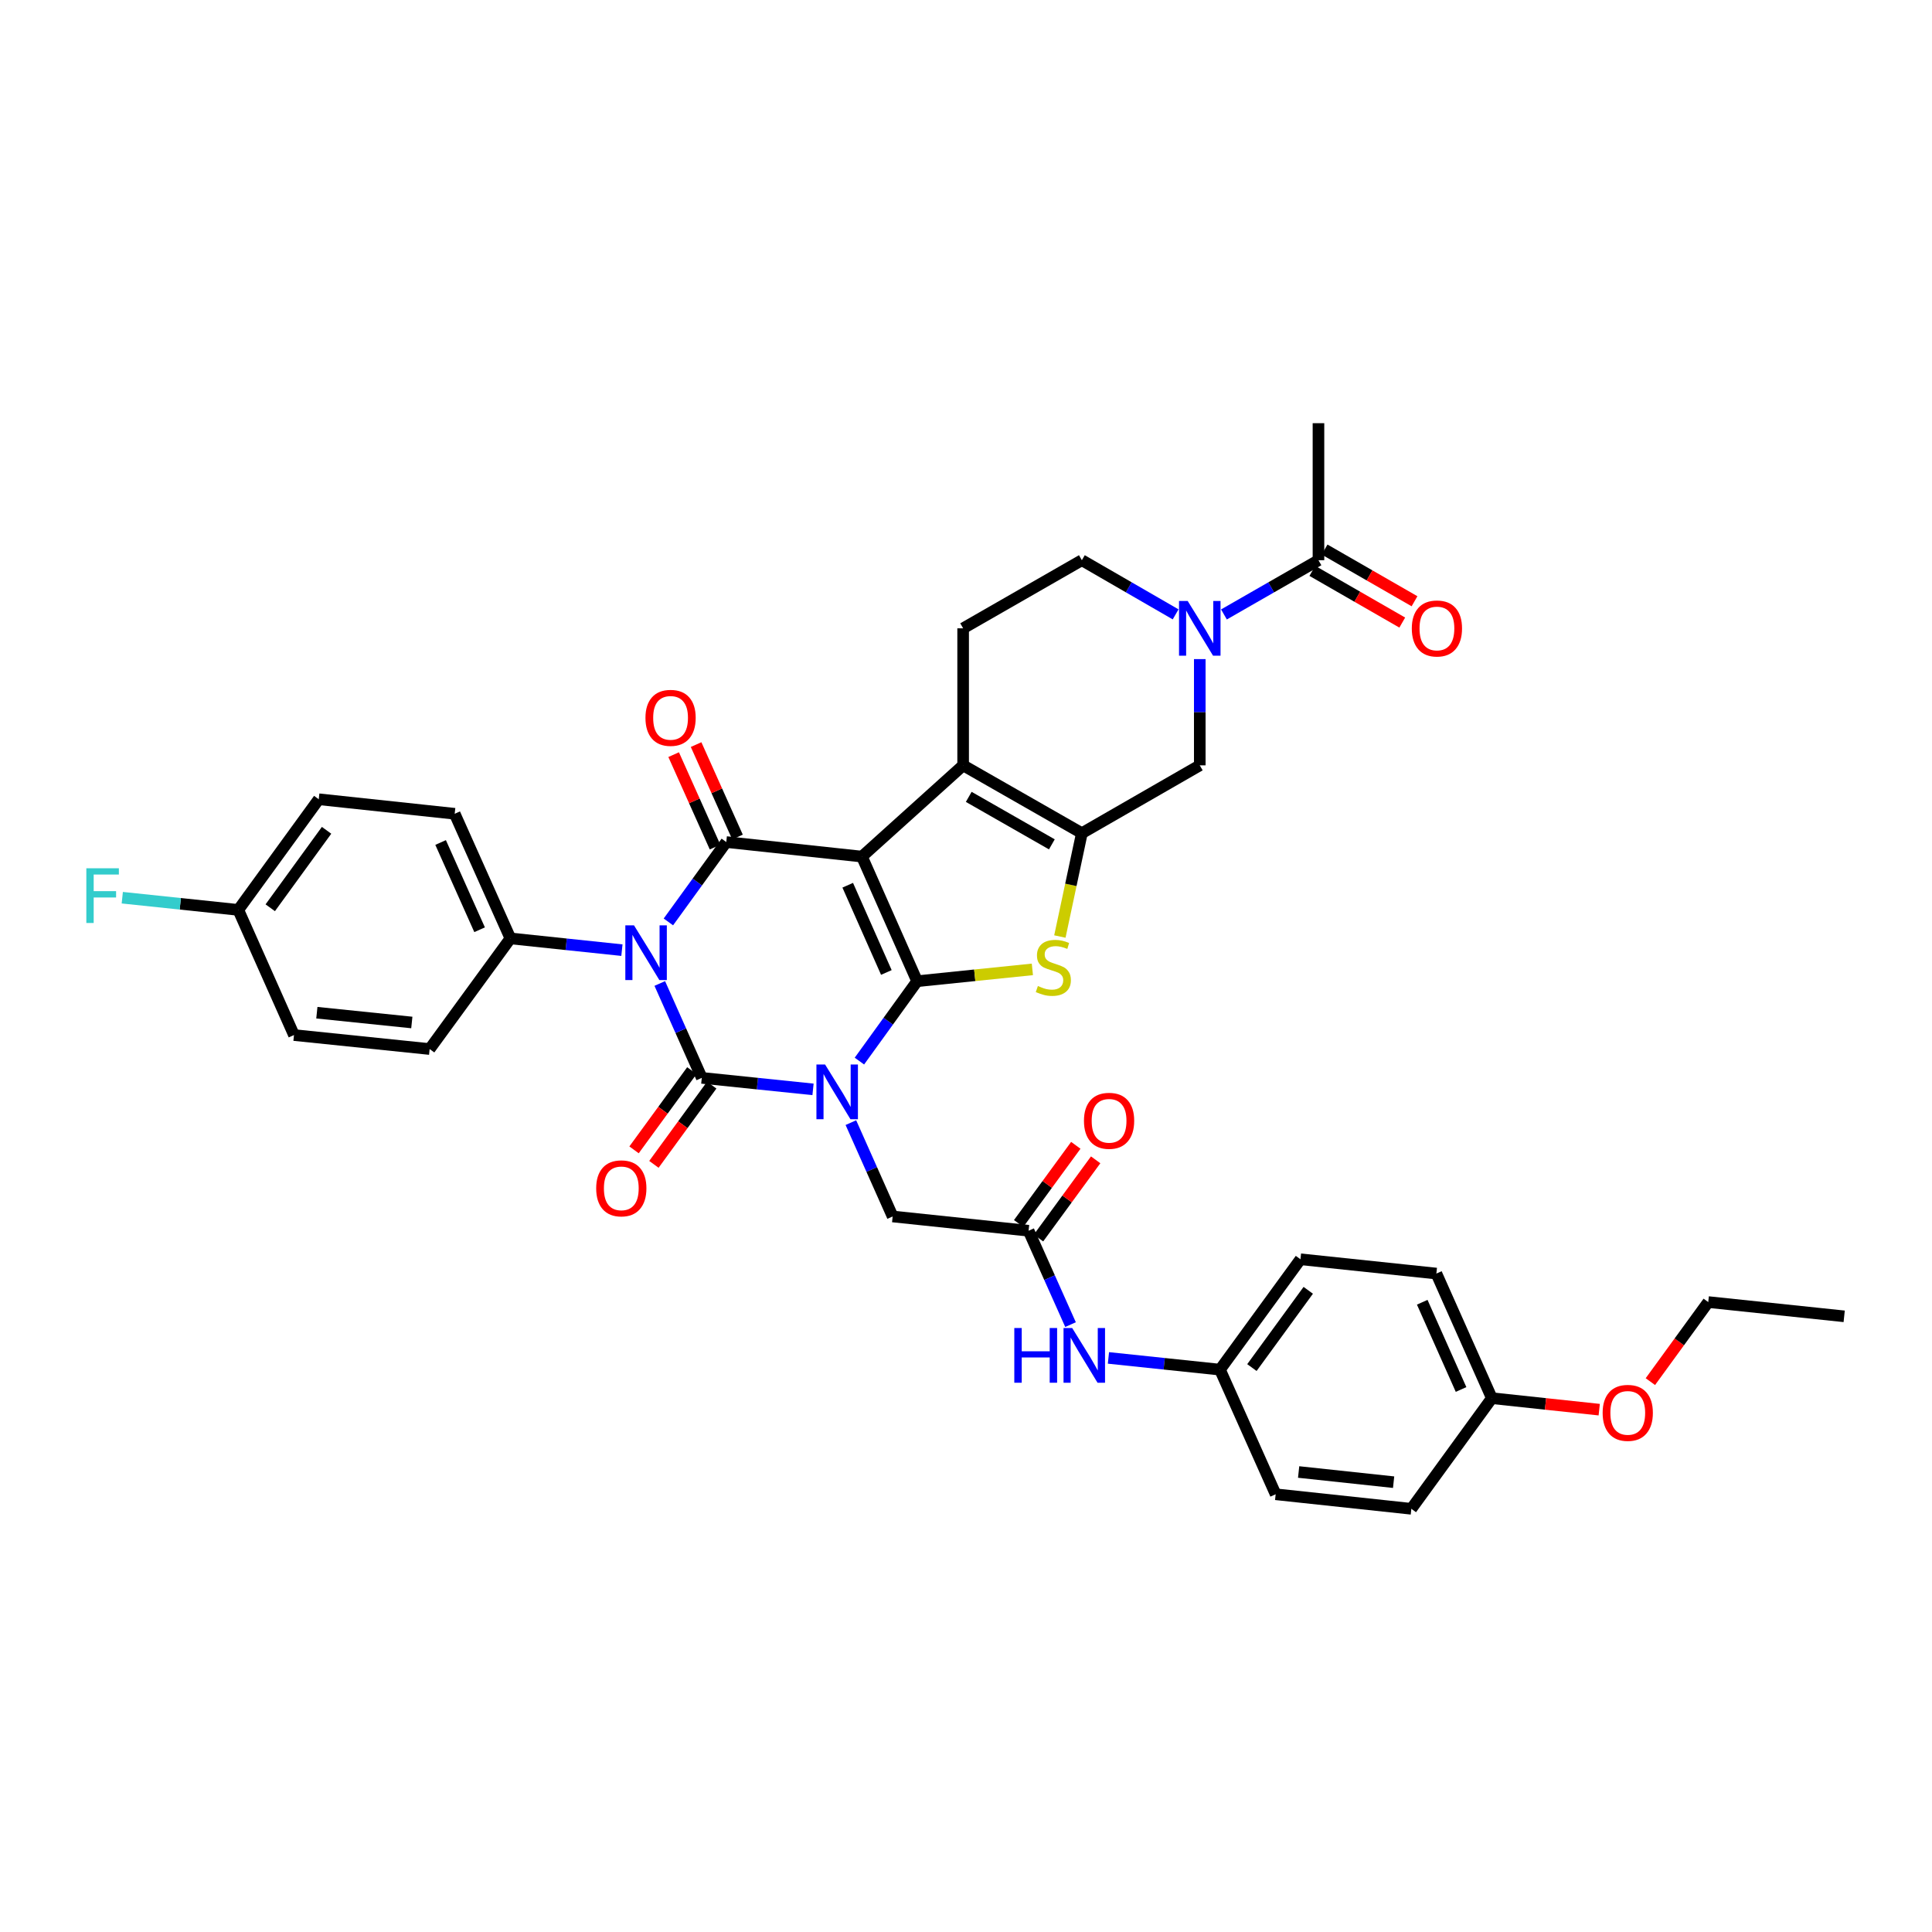 <?xml version='1.0' encoding='iso-8859-1'?>
<svg version='1.1' baseProfile='full'
              xmlns='http://www.w3.org/2000/svg'
                      xmlns:rdkit='http://www.rdkit.org/xml'
                      xmlns:xlink='http://www.w3.org/1999/xlink'
                  xml:space='preserve'
width='1000px' height='1000px' viewBox='0 0 1000 1000'>
<!-- END OF HEADER -->
<rect style='opacity:1.0;fill:#FFFFFF;stroke:none' width='1000' height='1000' x='0' y='0'> </rect>
<path class='bond-0' d='M 444.828,549.219 L 459.764,528.545' style='fill:none;fill-rule:evenodd;stroke:#0000FF;stroke-width:6px;stroke-linecap:butt;stroke-linejoin:miter;stroke-opacity:1' />
<path class='bond-0' d='M 459.764,528.545 L 474.701,507.87' style='fill:none;fill-rule:evenodd;stroke:#000000;stroke-width:6px;stroke-linecap:butt;stroke-linejoin:miter;stroke-opacity:1' />
<path class='bond-2' d='M 420.82,563.854 L 392.033,560.88' style='fill:none;fill-rule:evenodd;stroke:#0000FF;stroke-width:6px;stroke-linecap:butt;stroke-linejoin:miter;stroke-opacity:1' />
<path class='bond-2' d='M 392.033,560.88 L 363.247,557.905' style='fill:none;fill-rule:evenodd;stroke:#000000;stroke-width:6px;stroke-linecap:butt;stroke-linejoin:miter;stroke-opacity:1' />
<path class='bond-10' d='M 440.412,581.071 L 451.224,605.356' style='fill:none;fill-rule:evenodd;stroke:#0000FF;stroke-width:6px;stroke-linecap:butt;stroke-linejoin:miter;stroke-opacity:1' />
<path class='bond-10' d='M 451.224,605.356 L 462.037,629.641' style='fill:none;fill-rule:evenodd;stroke:#000000;stroke-width:6px;stroke-linecap:butt;stroke-linejoin:miter;stroke-opacity:1' />
<path class='bond-1' d='M 474.701,507.87 L 446.134,443.368' style='fill:none;fill-rule:evenodd;stroke:#000000;stroke-width:6px;stroke-linecap:butt;stroke-linejoin:miter;stroke-opacity:1' />
<path class='bond-1' d='M 458.778,503.349 L 438.781,458.197' style='fill:none;fill-rule:evenodd;stroke:#000000;stroke-width:6px;stroke-linecap:butt;stroke-linejoin:miter;stroke-opacity:1' />
<path class='bond-5' d='M 474.701,507.87 L 504.528,504.81' style='fill:none;fill-rule:evenodd;stroke:#000000;stroke-width:6px;stroke-linecap:butt;stroke-linejoin:miter;stroke-opacity:1' />
<path class='bond-5' d='M 504.528,504.81 L 534.355,501.75' style='fill:none;fill-rule:evenodd;stroke:#CCCC00;stroke-width:6px;stroke-linecap:butt;stroke-linejoin:miter;stroke-opacity:1' />
<path class='bond-6' d='M 446.134,443.368 L 498.517,396.14' style='fill:none;fill-rule:evenodd;stroke:#000000;stroke-width:6px;stroke-linecap:butt;stroke-linejoin:miter;stroke-opacity:1' />
<path class='bond-37' d='M 446.134,443.368 L 375.918,435.844' style='fill:none;fill-rule:evenodd;stroke:#000000;stroke-width:6px;stroke-linecap:butt;stroke-linejoin:miter;stroke-opacity:1' />
<path class='bond-3' d='M 363.247,557.905 L 352.374,533.475' style='fill:none;fill-rule:evenodd;stroke:#000000;stroke-width:6px;stroke-linecap:butt;stroke-linejoin:miter;stroke-opacity:1' />
<path class='bond-3' d='M 352.374,533.475 L 341.502,509.046' style='fill:none;fill-rule:evenodd;stroke:#0000FF;stroke-width:6px;stroke-linecap:butt;stroke-linejoin:miter;stroke-opacity:1' />
<path class='bond-15' d='M 358.106,554.154 L 343.143,574.66' style='fill:none;fill-rule:evenodd;stroke:#000000;stroke-width:6px;stroke-linecap:butt;stroke-linejoin:miter;stroke-opacity:1' />
<path class='bond-15' d='M 343.143,574.66 L 328.181,595.166' style='fill:none;fill-rule:evenodd;stroke:#FF0000;stroke-width:6px;stroke-linecap:butt;stroke-linejoin:miter;stroke-opacity:1' />
<path class='bond-15' d='M 368.388,561.656 L 353.425,582.162' style='fill:none;fill-rule:evenodd;stroke:#000000;stroke-width:6px;stroke-linecap:butt;stroke-linejoin:miter;stroke-opacity:1' />
<path class='bond-15' d='M 353.425,582.162 L 338.463,602.668' style='fill:none;fill-rule:evenodd;stroke:#FF0000;stroke-width:6px;stroke-linecap:butt;stroke-linejoin:miter;stroke-opacity:1' />
<path class='bond-4' d='M 345.955,477.185 L 360.937,456.514' style='fill:none;fill-rule:evenodd;stroke:#0000FF;stroke-width:6px;stroke-linecap:butt;stroke-linejoin:miter;stroke-opacity:1' />
<path class='bond-4' d='M 360.937,456.514 L 375.918,435.844' style='fill:none;fill-rule:evenodd;stroke:#000000;stroke-width:6px;stroke-linecap:butt;stroke-linejoin:miter;stroke-opacity:1' />
<path class='bond-12' d='M 321.905,491.796 L 293.047,488.756' style='fill:none;fill-rule:evenodd;stroke:#0000FF;stroke-width:6px;stroke-linecap:butt;stroke-linejoin:miter;stroke-opacity:1' />
<path class='bond-12' d='M 293.047,488.756 L 264.188,485.716' style='fill:none;fill-rule:evenodd;stroke:#000000;stroke-width:6px;stroke-linecap:butt;stroke-linejoin:miter;stroke-opacity:1' />
<path class='bond-16' d='M 381.726,433.243 L 371.012,409.32' style='fill:none;fill-rule:evenodd;stroke:#000000;stroke-width:6px;stroke-linecap:butt;stroke-linejoin:miter;stroke-opacity:1' />
<path class='bond-16' d='M 371.012,409.32 L 360.298,385.398' style='fill:none;fill-rule:evenodd;stroke:#FF0000;stroke-width:6px;stroke-linecap:butt;stroke-linejoin:miter;stroke-opacity:1' />
<path class='bond-16' d='M 370.11,438.445 L 359.396,414.523' style='fill:none;fill-rule:evenodd;stroke:#000000;stroke-width:6px;stroke-linecap:butt;stroke-linejoin:miter;stroke-opacity:1' />
<path class='bond-16' d='M 359.396,414.523 L 348.681,390.6' style='fill:none;fill-rule:evenodd;stroke:#FF0000;stroke-width:6px;stroke-linecap:butt;stroke-linejoin:miter;stroke-opacity:1' />
<path class='bond-7' d='M 548.589,484.743 L 554.28,457.999' style='fill:none;fill-rule:evenodd;stroke:#CCCC00;stroke-width:6px;stroke-linecap:butt;stroke-linejoin:miter;stroke-opacity:1' />
<path class='bond-7' d='M 554.28,457.999 L 559.971,431.255' style='fill:none;fill-rule:evenodd;stroke:#000000;stroke-width:6px;stroke-linecap:butt;stroke-linejoin:miter;stroke-opacity:1' />
<path class='bond-14' d='M 498.517,396.14 L 498.517,325.217' style='fill:none;fill-rule:evenodd;stroke:#000000;stroke-width:6px;stroke-linecap:butt;stroke-linejoin:miter;stroke-opacity:1' />
<path class='bond-38' d='M 498.517,396.14 L 559.971,431.255' style='fill:none;fill-rule:evenodd;stroke:#000000;stroke-width:6px;stroke-linecap:butt;stroke-linejoin:miter;stroke-opacity:1' />
<path class='bond-38' d='M 501.42,412.458 L 544.439,437.039' style='fill:none;fill-rule:evenodd;stroke:#000000;stroke-width:6px;stroke-linecap:butt;stroke-linejoin:miter;stroke-opacity:1' />
<path class='bond-9' d='M 559.971,431.255 L 621.002,396.14' style='fill:none;fill-rule:evenodd;stroke:#000000;stroke-width:6px;stroke-linecap:butt;stroke-linejoin:miter;stroke-opacity:1' />
<path class='bond-8' d='M 621.002,341.15 L 621.002,368.645' style='fill:none;fill-rule:evenodd;stroke:#0000FF;stroke-width:6px;stroke-linecap:butt;stroke-linejoin:miter;stroke-opacity:1' />
<path class='bond-8' d='M 621.002,368.645 L 621.002,396.14' style='fill:none;fill-rule:evenodd;stroke:#000000;stroke-width:6px;stroke-linecap:butt;stroke-linejoin:miter;stroke-opacity:1' />
<path class='bond-11' d='M 633.513,318.038 L 657.974,304.003' style='fill:none;fill-rule:evenodd;stroke:#0000FF;stroke-width:6px;stroke-linecap:butt;stroke-linejoin:miter;stroke-opacity:1' />
<path class='bond-11' d='M 657.974,304.003 L 682.436,289.967' style='fill:none;fill-rule:evenodd;stroke:#000000;stroke-width:6px;stroke-linecap:butt;stroke-linejoin:miter;stroke-opacity:1' />
<path class='bond-40' d='M 608.5,317.996 L 584.236,303.982' style='fill:none;fill-rule:evenodd;stroke:#0000FF;stroke-width:6px;stroke-linecap:butt;stroke-linejoin:miter;stroke-opacity:1' />
<path class='bond-40' d='M 584.236,303.982 L 559.971,289.967' style='fill:none;fill-rule:evenodd;stroke:#000000;stroke-width:6px;stroke-linecap:butt;stroke-linejoin:miter;stroke-opacity:1' />
<path class='bond-13' d='M 462.037,629.641 L 532.394,637.031' style='fill:none;fill-rule:evenodd;stroke:#000000;stroke-width:6px;stroke-linecap:butt;stroke-linejoin:miter;stroke-opacity:1' />
<path class='bond-19' d='M 679.264,295.485 L 702.537,308.864' style='fill:none;fill-rule:evenodd;stroke:#000000;stroke-width:6px;stroke-linecap:butt;stroke-linejoin:miter;stroke-opacity:1' />
<path class='bond-19' d='M 702.537,308.864 L 725.809,322.244' style='fill:none;fill-rule:evenodd;stroke:#FF0000;stroke-width:6px;stroke-linecap:butt;stroke-linejoin:miter;stroke-opacity:1' />
<path class='bond-19' d='M 685.608,284.45 L 708.88,297.83' style='fill:none;fill-rule:evenodd;stroke:#000000;stroke-width:6px;stroke-linecap:butt;stroke-linejoin:miter;stroke-opacity:1' />
<path class='bond-19' d='M 708.88,297.83 L 732.153,311.209' style='fill:none;fill-rule:evenodd;stroke:#FF0000;stroke-width:6px;stroke-linecap:butt;stroke-linejoin:miter;stroke-opacity:1' />
<path class='bond-34' d='M 682.436,289.967 L 682.436,219.044' style='fill:none;fill-rule:evenodd;stroke:#000000;stroke-width:6px;stroke-linecap:butt;stroke-linejoin:miter;stroke-opacity:1' />
<path class='bond-21' d='M 264.188,485.716 L 235.352,421.207' style='fill:none;fill-rule:evenodd;stroke:#000000;stroke-width:6px;stroke-linecap:butt;stroke-linejoin:miter;stroke-opacity:1' />
<path class='bond-21' d='M 248.242,481.234 L 228.057,436.077' style='fill:none;fill-rule:evenodd;stroke:#000000;stroke-width:6px;stroke-linecap:butt;stroke-linejoin:miter;stroke-opacity:1' />
<path class='bond-22' d='M 264.188,485.716 L 222.383,542.985' style='fill:none;fill-rule:evenodd;stroke:#000000;stroke-width:6px;stroke-linecap:butt;stroke-linejoin:miter;stroke-opacity:1' />
<path class='bond-18' d='M 532.394,637.031 L 543.25,661.322' style='fill:none;fill-rule:evenodd;stroke:#000000;stroke-width:6px;stroke-linecap:butt;stroke-linejoin:miter;stroke-opacity:1' />
<path class='bond-18' d='M 543.25,661.322 L 554.106,685.614' style='fill:none;fill-rule:evenodd;stroke:#0000FF;stroke-width:6px;stroke-linecap:butt;stroke-linejoin:miter;stroke-opacity:1' />
<path class='bond-20' d='M 537.532,640.787 L 552.322,620.556' style='fill:none;fill-rule:evenodd;stroke:#000000;stroke-width:6px;stroke-linecap:butt;stroke-linejoin:miter;stroke-opacity:1' />
<path class='bond-20' d='M 552.322,620.556 L 567.113,600.326' style='fill:none;fill-rule:evenodd;stroke:#FF0000;stroke-width:6px;stroke-linecap:butt;stroke-linejoin:miter;stroke-opacity:1' />
<path class='bond-20' d='M 527.257,633.275 L 542.048,613.044' style='fill:none;fill-rule:evenodd;stroke:#000000;stroke-width:6px;stroke-linecap:butt;stroke-linejoin:miter;stroke-opacity:1' />
<path class='bond-20' d='M 542.048,613.044 L 556.838,592.814' style='fill:none;fill-rule:evenodd;stroke:#FF0000;stroke-width:6px;stroke-linecap:butt;stroke-linejoin:miter;stroke-opacity:1' />
<path class='bond-17' d='M 498.517,325.217 L 559.971,289.967' style='fill:none;fill-rule:evenodd;stroke:#000000;stroke-width:6px;stroke-linecap:butt;stroke-linejoin:miter;stroke-opacity:1' />
<path class='bond-23' d='M 573.728,702.855 L 602.591,705.889' style='fill:none;fill-rule:evenodd;stroke:#0000FF;stroke-width:6px;stroke-linecap:butt;stroke-linejoin:miter;stroke-opacity:1' />
<path class='bond-23' d='M 602.591,705.889 L 631.453,708.922' style='fill:none;fill-rule:evenodd;stroke:#000000;stroke-width:6px;stroke-linecap:butt;stroke-linejoin:miter;stroke-opacity:1' />
<path class='bond-27' d='M 235.352,421.207 L 164.987,413.69' style='fill:none;fill-rule:evenodd;stroke:#000000;stroke-width:6px;stroke-linecap:butt;stroke-linejoin:miter;stroke-opacity:1' />
<path class='bond-26' d='M 222.383,542.985 L 152.167,535.744' style='fill:none;fill-rule:evenodd;stroke:#000000;stroke-width:6px;stroke-linecap:butt;stroke-linejoin:miter;stroke-opacity:1' />
<path class='bond-26' d='M 213.157,529.238 L 164.005,524.17' style='fill:none;fill-rule:evenodd;stroke:#000000;stroke-width:6px;stroke-linecap:butt;stroke-linejoin:miter;stroke-opacity:1' />
<path class='bond-29' d='M 631.453,708.922 L 660.282,773.432' style='fill:none;fill-rule:evenodd;stroke:#000000;stroke-width:6px;stroke-linecap:butt;stroke-linejoin:miter;stroke-opacity:1' />
<path class='bond-30' d='M 631.453,708.922 L 673.116,651.795' style='fill:none;fill-rule:evenodd;stroke:#000000;stroke-width:6px;stroke-linecap:butt;stroke-linejoin:miter;stroke-opacity:1' />
<path class='bond-30' d='M 647.986,707.853 L 677.15,667.864' style='fill:none;fill-rule:evenodd;stroke:#000000;stroke-width:6px;stroke-linecap:butt;stroke-linejoin:miter;stroke-opacity:1' />
<path class='bond-24' d='M 123.339,470.959 L 152.167,535.744' style='fill:none;fill-rule:evenodd;stroke:#000000;stroke-width:6px;stroke-linecap:butt;stroke-linejoin:miter;stroke-opacity:1' />
<path class='bond-28' d='M 123.339,470.959 L 93.316,467.803' style='fill:none;fill-rule:evenodd;stroke:#000000;stroke-width:6px;stroke-linecap:butt;stroke-linejoin:miter;stroke-opacity:1' />
<path class='bond-28' d='M 93.316,467.803 L 63.294,464.647' style='fill:none;fill-rule:evenodd;stroke:#33CCCC;stroke-width:6px;stroke-linecap:butt;stroke-linejoin:miter;stroke-opacity:1' />
<path class='bond-39' d='M 123.339,470.959 L 164.987,413.69' style='fill:none;fill-rule:evenodd;stroke:#000000;stroke-width:6px;stroke-linecap:butt;stroke-linejoin:miter;stroke-opacity:1' />
<path class='bond-39' d='M 139.88,469.855 L 169.034,429.767' style='fill:none;fill-rule:evenodd;stroke:#000000;stroke-width:6px;stroke-linecap:butt;stroke-linejoin:miter;stroke-opacity:1' />
<path class='bond-25' d='M 772.175,723.694 L 743.466,659.191' style='fill:none;fill-rule:evenodd;stroke:#000000;stroke-width:6px;stroke-linecap:butt;stroke-linejoin:miter;stroke-opacity:1' />
<path class='bond-25' d='M 756.24,719.194 L 736.144,674.042' style='fill:none;fill-rule:evenodd;stroke:#000000;stroke-width:6px;stroke-linecap:butt;stroke-linejoin:miter;stroke-opacity:1' />
<path class='bond-33' d='M 772.175,723.694 L 799.966,726.666' style='fill:none;fill-rule:evenodd;stroke:#000000;stroke-width:6px;stroke-linecap:butt;stroke-linejoin:miter;stroke-opacity:1' />
<path class='bond-33' d='M 799.966,726.666 L 827.756,729.638' style='fill:none;fill-rule:evenodd;stroke:#FF0000;stroke-width:6px;stroke-linecap:butt;stroke-linejoin:miter;stroke-opacity:1' />
<path class='bond-41' d='M 772.175,723.694 L 730.512,780.956' style='fill:none;fill-rule:evenodd;stroke:#000000;stroke-width:6px;stroke-linecap:butt;stroke-linejoin:miter;stroke-opacity:1' />
<path class='bond-32' d='M 660.282,773.432 L 730.512,780.956' style='fill:none;fill-rule:evenodd;stroke:#000000;stroke-width:6px;stroke-linecap:butt;stroke-linejoin:miter;stroke-opacity:1' />
<path class='bond-32' d='M 672.172,761.905 L 721.333,767.172' style='fill:none;fill-rule:evenodd;stroke:#000000;stroke-width:6px;stroke-linecap:butt;stroke-linejoin:miter;stroke-opacity:1' />
<path class='bond-31' d='M 673.116,651.795 L 743.466,659.191' style='fill:none;fill-rule:evenodd;stroke:#000000;stroke-width:6px;stroke-linecap:butt;stroke-linejoin:miter;stroke-opacity:1' />
<path class='bond-35' d='M 854.231,715.127 L 869.21,694.538' style='fill:none;fill-rule:evenodd;stroke:#FF0000;stroke-width:6px;stroke-linecap:butt;stroke-linejoin:miter;stroke-opacity:1' />
<path class='bond-35' d='M 869.21,694.538 L 884.188,673.949' style='fill:none;fill-rule:evenodd;stroke:#000000;stroke-width:6px;stroke-linecap:butt;stroke-linejoin:miter;stroke-opacity:1' />
<path class='bond-36' d='M 884.188,673.949 L 954.545,681.331' style='fill:none;fill-rule:evenodd;stroke:#000000;stroke-width:6px;stroke-linecap:butt;stroke-linejoin:miter;stroke-opacity:1' />
<path  class='atom-0' d='M 427.061 550.986
L 436.341 565.986
Q 437.261 567.466, 438.741 570.146
Q 440.221 572.826, 440.301 572.986
L 440.301 550.986
L 444.061 550.986
L 444.061 579.306
L 440.181 579.306
L 430.221 562.906
Q 429.061 560.986, 427.821 558.786
Q 426.621 556.586, 426.261 555.906
L 426.261 579.306
L 422.581 579.306
L 422.581 550.986
L 427.061 550.986
' fill='#0000FF'/>
<path  class='atom-4' d='M 328.151 478.953
L 337.431 493.953
Q 338.351 495.433, 339.831 498.113
Q 341.311 500.793, 341.391 500.953
L 341.391 478.953
L 345.151 478.953
L 345.151 507.273
L 341.271 507.273
L 331.311 490.873
Q 330.151 488.953, 328.911 486.753
Q 327.711 484.553, 327.351 483.873
L 327.351 507.273
L 323.671 507.273
L 323.671 478.953
L 328.151 478.953
' fill='#0000FF'/>
<path  class='atom-6' d='M 537.207 510.356
Q 537.527 510.476, 538.847 511.036
Q 540.167 511.596, 541.607 511.956
Q 543.087 512.276, 544.527 512.276
Q 547.207 512.276, 548.767 510.996
Q 550.327 509.676, 550.327 507.396
Q 550.327 505.836, 549.527 504.876
Q 548.767 503.916, 547.567 503.396
Q 546.367 502.876, 544.367 502.276
Q 541.847 501.516, 540.327 500.796
Q 538.847 500.076, 537.767 498.556
Q 536.727 497.036, 536.727 494.476
Q 536.727 490.916, 539.127 488.716
Q 541.567 486.516, 546.367 486.516
Q 549.647 486.516, 553.367 488.076
L 552.447 491.156
Q 549.047 489.756, 546.487 489.756
Q 543.727 489.756, 542.207 490.916
Q 540.687 492.036, 540.727 493.996
Q 540.727 495.516, 541.487 496.436
Q 542.287 497.356, 543.407 497.876
Q 544.567 498.396, 546.487 498.996
Q 549.047 499.796, 550.567 500.596
Q 552.087 501.396, 553.167 503.036
Q 554.287 504.636, 554.287 507.396
Q 554.287 511.316, 551.647 513.436
Q 549.047 515.516, 544.687 515.516
Q 542.167 515.516, 540.247 514.956
Q 538.367 514.436, 536.127 513.516
L 537.207 510.356
' fill='#CCCC00'/>
<path  class='atom-9' d='M 614.742 311.057
L 624.022 326.057
Q 624.942 327.537, 626.422 330.217
Q 627.902 332.897, 627.982 333.057
L 627.982 311.057
L 631.742 311.057
L 631.742 339.377
L 627.862 339.377
L 617.902 322.977
Q 616.742 321.057, 615.502 318.857
Q 614.302 316.657, 613.942 315.977
L 613.942 339.377
L 610.262 339.377
L 610.262 311.057
L 614.742 311.057
' fill='#0000FF'/>
<path  class='atom-16' d='M 308.584 615.084
Q 308.584 608.284, 311.944 604.484
Q 315.304 600.684, 321.584 600.684
Q 327.864 600.684, 331.224 604.484
Q 334.584 608.284, 334.584 615.084
Q 334.584 621.964, 331.184 625.884
Q 327.784 629.764, 321.584 629.764
Q 315.344 629.764, 311.944 625.884
Q 308.584 622.004, 308.584 615.084
M 321.584 626.564
Q 325.904 626.564, 328.224 623.684
Q 330.584 620.764, 330.584 615.084
Q 330.584 609.524, 328.224 606.724
Q 325.904 603.884, 321.584 603.884
Q 317.264 603.884, 314.904 606.684
Q 312.584 609.484, 312.584 615.084
Q 312.584 620.804, 314.904 623.684
Q 317.264 626.564, 321.584 626.564
' fill='#FF0000'/>
<path  class='atom-17' d='M 334.089 371.556
Q 334.089 364.756, 337.449 360.956
Q 340.809 357.156, 347.089 357.156
Q 353.369 357.156, 356.729 360.956
Q 360.089 364.756, 360.089 371.556
Q 360.089 378.436, 356.689 382.356
Q 353.289 386.236, 347.089 386.236
Q 340.849 386.236, 337.449 382.356
Q 334.089 378.476, 334.089 371.556
M 347.089 383.036
Q 351.409 383.036, 353.729 380.156
Q 356.089 377.236, 356.089 371.556
Q 356.089 365.996, 353.729 363.196
Q 351.409 360.356, 347.089 360.356
Q 342.769 360.356, 340.409 363.156
Q 338.089 365.956, 338.089 371.556
Q 338.089 377.276, 340.409 380.156
Q 342.769 383.036, 347.089 383.036
' fill='#FF0000'/>
<path  class='atom-19' d='M 525.003 687.38
L 528.843 687.38
L 528.843 699.42
L 543.323 699.42
L 543.323 687.38
L 547.163 687.38
L 547.163 715.7
L 543.323 715.7
L 543.323 702.62
L 528.843 702.62
L 528.843 715.7
L 525.003 715.7
L 525.003 687.38
' fill='#0000FF'/>
<path  class='atom-19' d='M 554.963 687.38
L 564.243 702.38
Q 565.163 703.86, 566.643 706.54
Q 568.123 709.22, 568.203 709.38
L 568.203 687.38
L 571.963 687.38
L 571.963 715.7
L 568.083 715.7
L 558.123 699.3
Q 556.963 697.38, 555.723 695.18
Q 554.523 692.98, 554.163 692.3
L 554.163 715.7
L 550.483 715.7
L 550.483 687.38
L 554.963 687.38
' fill='#0000FF'/>
<path  class='atom-20' d='M 730.749 325.297
Q 730.749 318.497, 734.109 314.697
Q 737.469 310.897, 743.749 310.897
Q 750.029 310.897, 753.389 314.697
Q 756.749 318.497, 756.749 325.297
Q 756.749 332.177, 753.349 336.097
Q 749.949 339.977, 743.749 339.977
Q 737.509 339.977, 734.109 336.097
Q 730.749 332.217, 730.749 325.297
M 743.749 336.777
Q 748.069 336.777, 750.389 333.897
Q 752.749 330.977, 752.749 325.297
Q 752.749 319.737, 750.389 316.937
Q 748.069 314.097, 743.749 314.097
Q 739.429 314.097, 737.069 316.897
Q 734.749 319.697, 734.749 325.297
Q 734.749 331.017, 737.069 333.897
Q 739.429 336.777, 743.749 336.777
' fill='#FF0000'/>
<path  class='atom-21' d='M 561.057 580.125
Q 561.057 573.325, 564.417 569.525
Q 567.777 565.725, 574.057 565.725
Q 580.337 565.725, 583.697 569.525
Q 587.057 573.325, 587.057 580.125
Q 587.057 587.005, 583.657 590.925
Q 580.257 594.805, 574.057 594.805
Q 567.817 594.805, 564.417 590.925
Q 561.057 587.045, 561.057 580.125
M 574.057 591.605
Q 578.377 591.605, 580.697 588.725
Q 583.057 585.805, 583.057 580.125
Q 583.057 574.565, 580.697 571.765
Q 578.377 568.925, 574.057 568.925
Q 569.737 568.925, 567.377 571.725
Q 565.057 574.525, 565.057 580.125
Q 565.057 585.845, 567.377 588.725
Q 569.737 591.605, 574.057 591.605
' fill='#FF0000'/>
<path  class='atom-29' d='M 44.689 449.417
L 61.529 449.417
L 61.529 452.657
L 48.489 452.657
L 48.489 461.257
L 60.089 461.257
L 60.089 464.537
L 48.489 464.537
L 48.489 477.737
L 44.689 477.737
L 44.689 449.417
' fill='#33CCCC'/>
<path  class='atom-34' d='M 829.525 731.298
Q 829.525 724.498, 832.885 720.698
Q 836.245 716.898, 842.525 716.898
Q 848.805 716.898, 852.165 720.698
Q 855.525 724.498, 855.525 731.298
Q 855.525 738.178, 852.125 742.098
Q 848.725 745.978, 842.525 745.978
Q 836.285 745.978, 832.885 742.098
Q 829.525 738.218, 829.525 731.298
M 842.525 742.778
Q 846.845 742.778, 849.165 739.898
Q 851.525 736.978, 851.525 731.298
Q 851.525 725.738, 849.165 722.938
Q 846.845 720.098, 842.525 720.098
Q 838.205 720.098, 835.845 722.898
Q 833.525 725.698, 833.525 731.298
Q 833.525 737.018, 835.845 739.898
Q 838.205 742.778, 842.525 742.778
' fill='#FF0000'/>
</svg>
